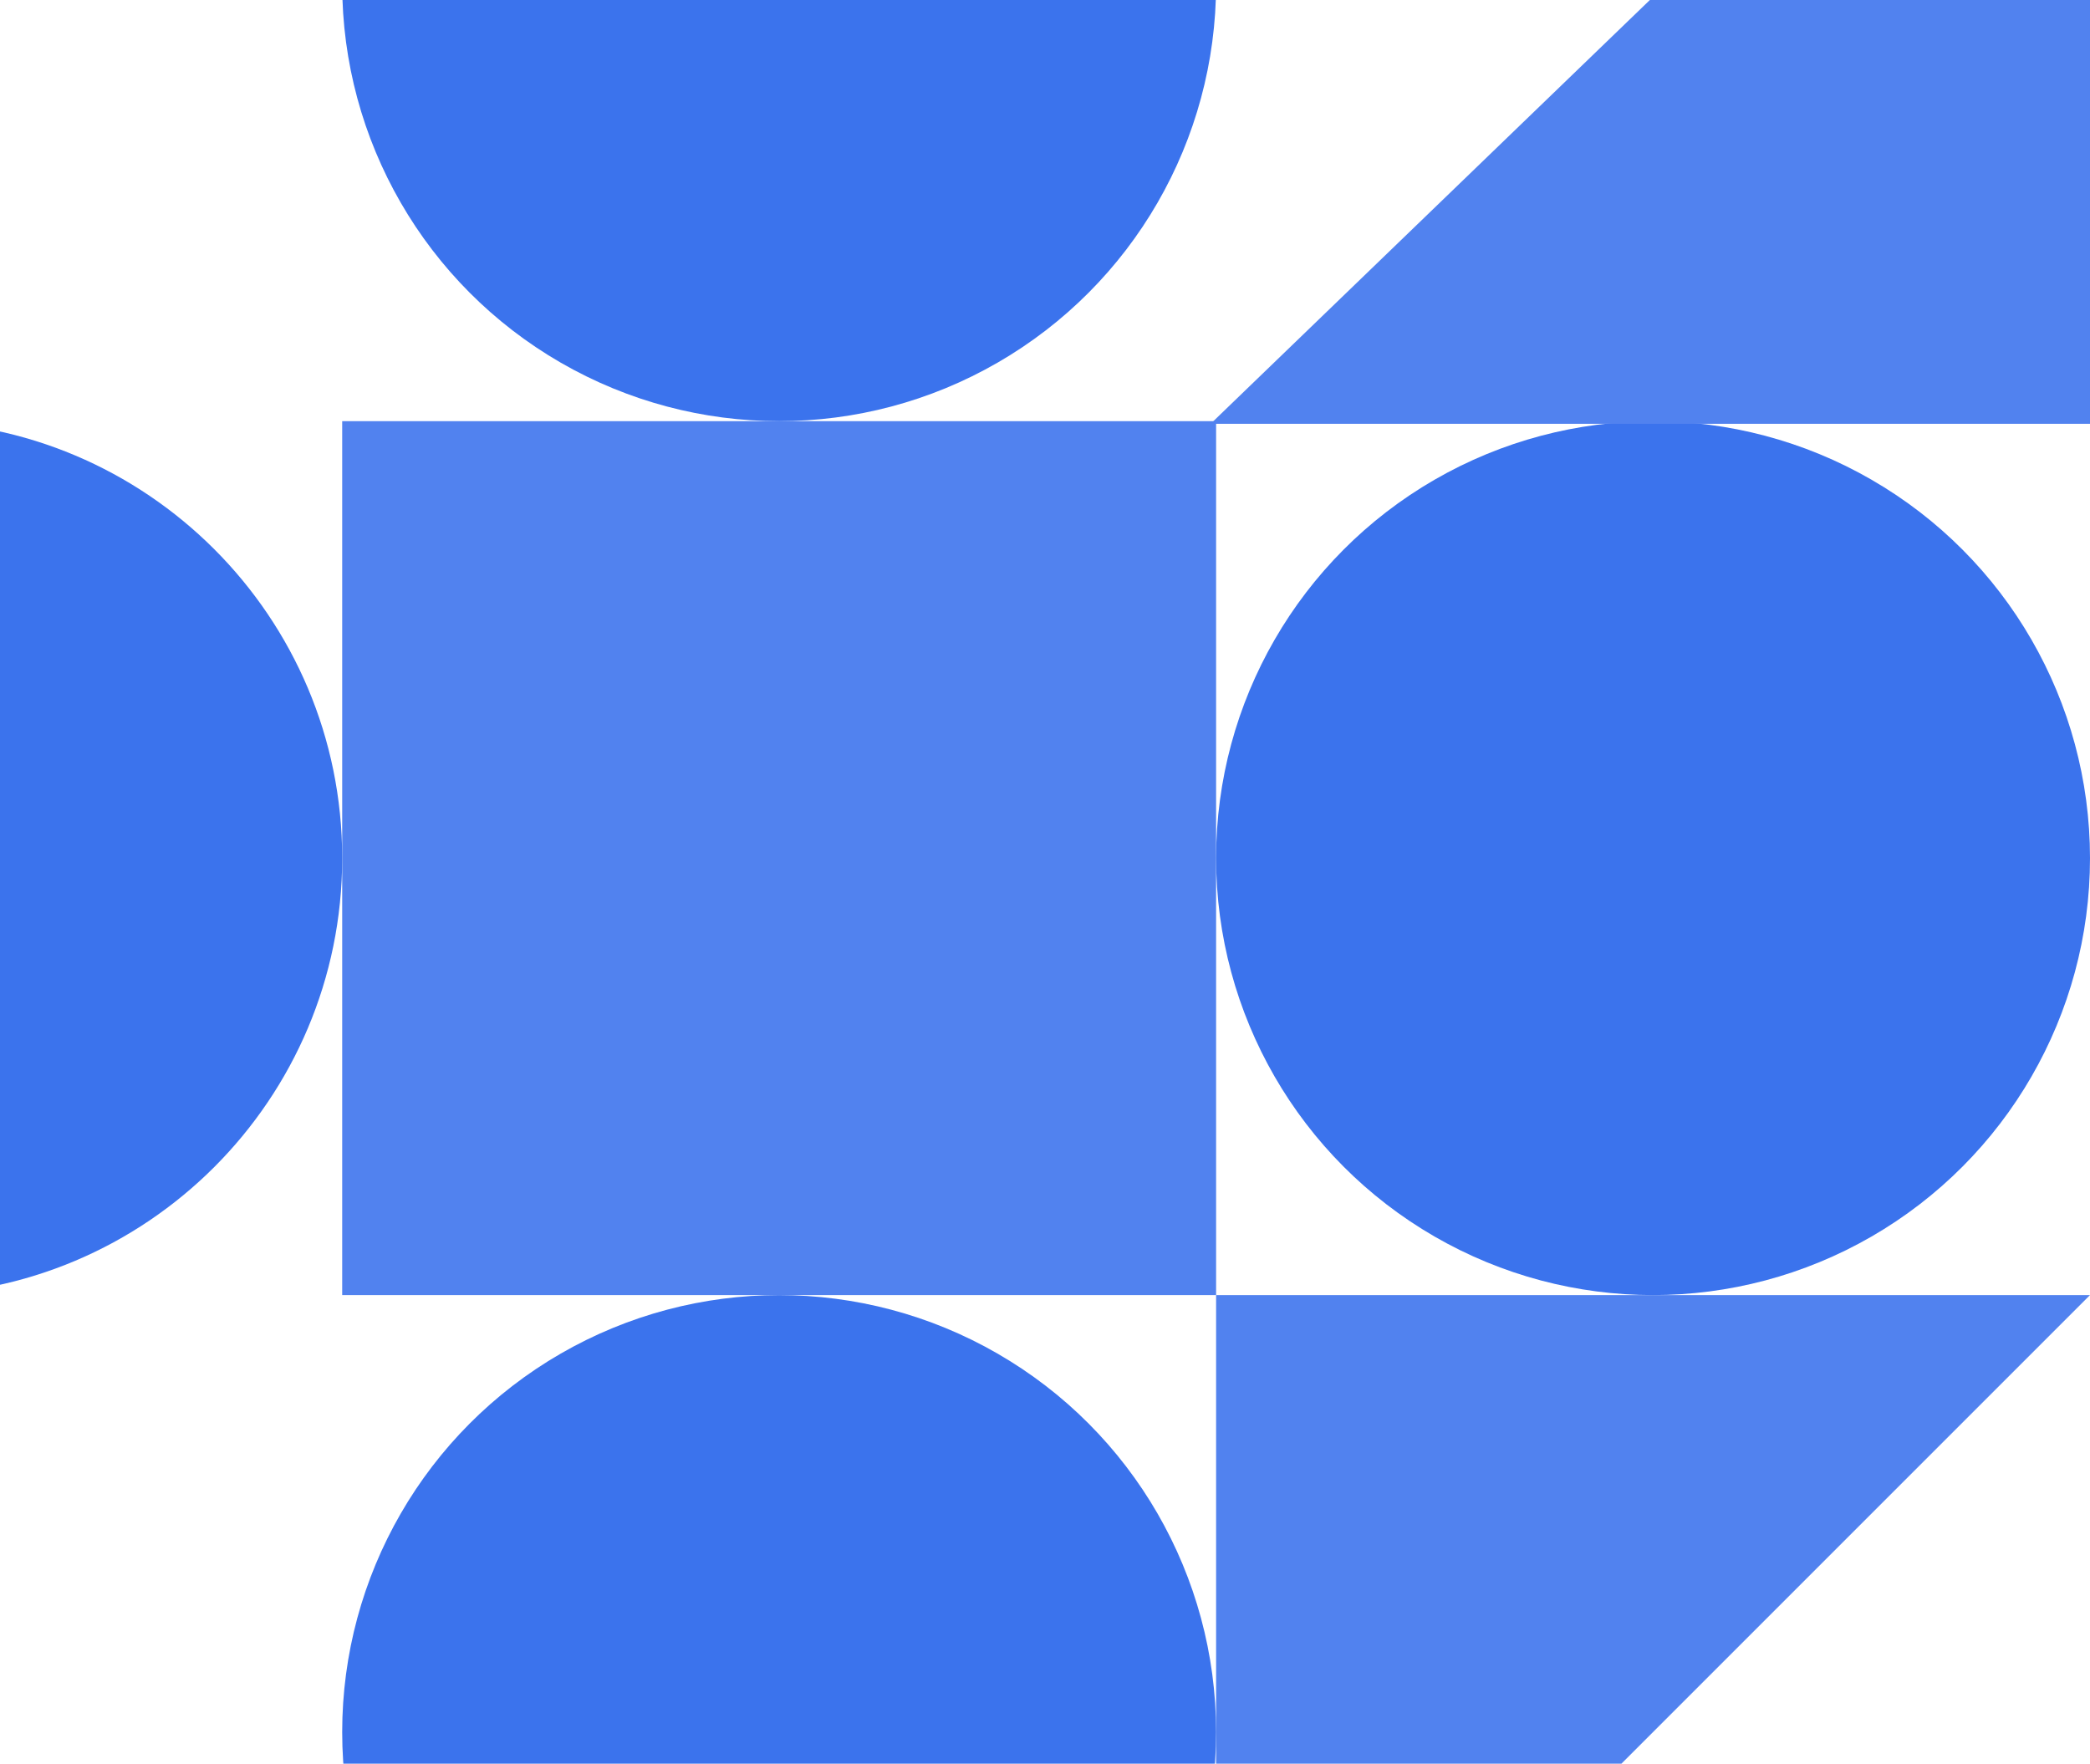 <svg width="397" height="335" viewBox="0 0 397 335" fill="none" xmlns="http://www.w3.org/2000/svg">
<g clip-path="url(#clip0_1228_1469)">
<rect x="65" y="80" width="166" height="166" fill="#5182EF"/>
<path d="M397 246H231V412L397 246Z" fill="#5182EF"/>
<path d="M-18 246C27.84 246 65 208.84 65 163C65 117.16 27.84 80 -18 80V246Z" fill="#3B73ED"/>
<circle cx="148" cy="-3" r="83" fill="#3B73ED"/>
<circle cx="148" cy="329" r="83" fill="#3B73ED"/>
<circle cx="314" cy="163" r="83" fill="#3B73ED"/>
<path d="M359 -44L488.038 80.5H229.962L359 -44Z" fill="#5182EF"/>
</g>
<defs>
<clipPath id="clip0_1228_1469">
<rect width="415" height="412" fill="white" transform="translate(-18)"/>
</clipPath>
</defs>
</svg>
